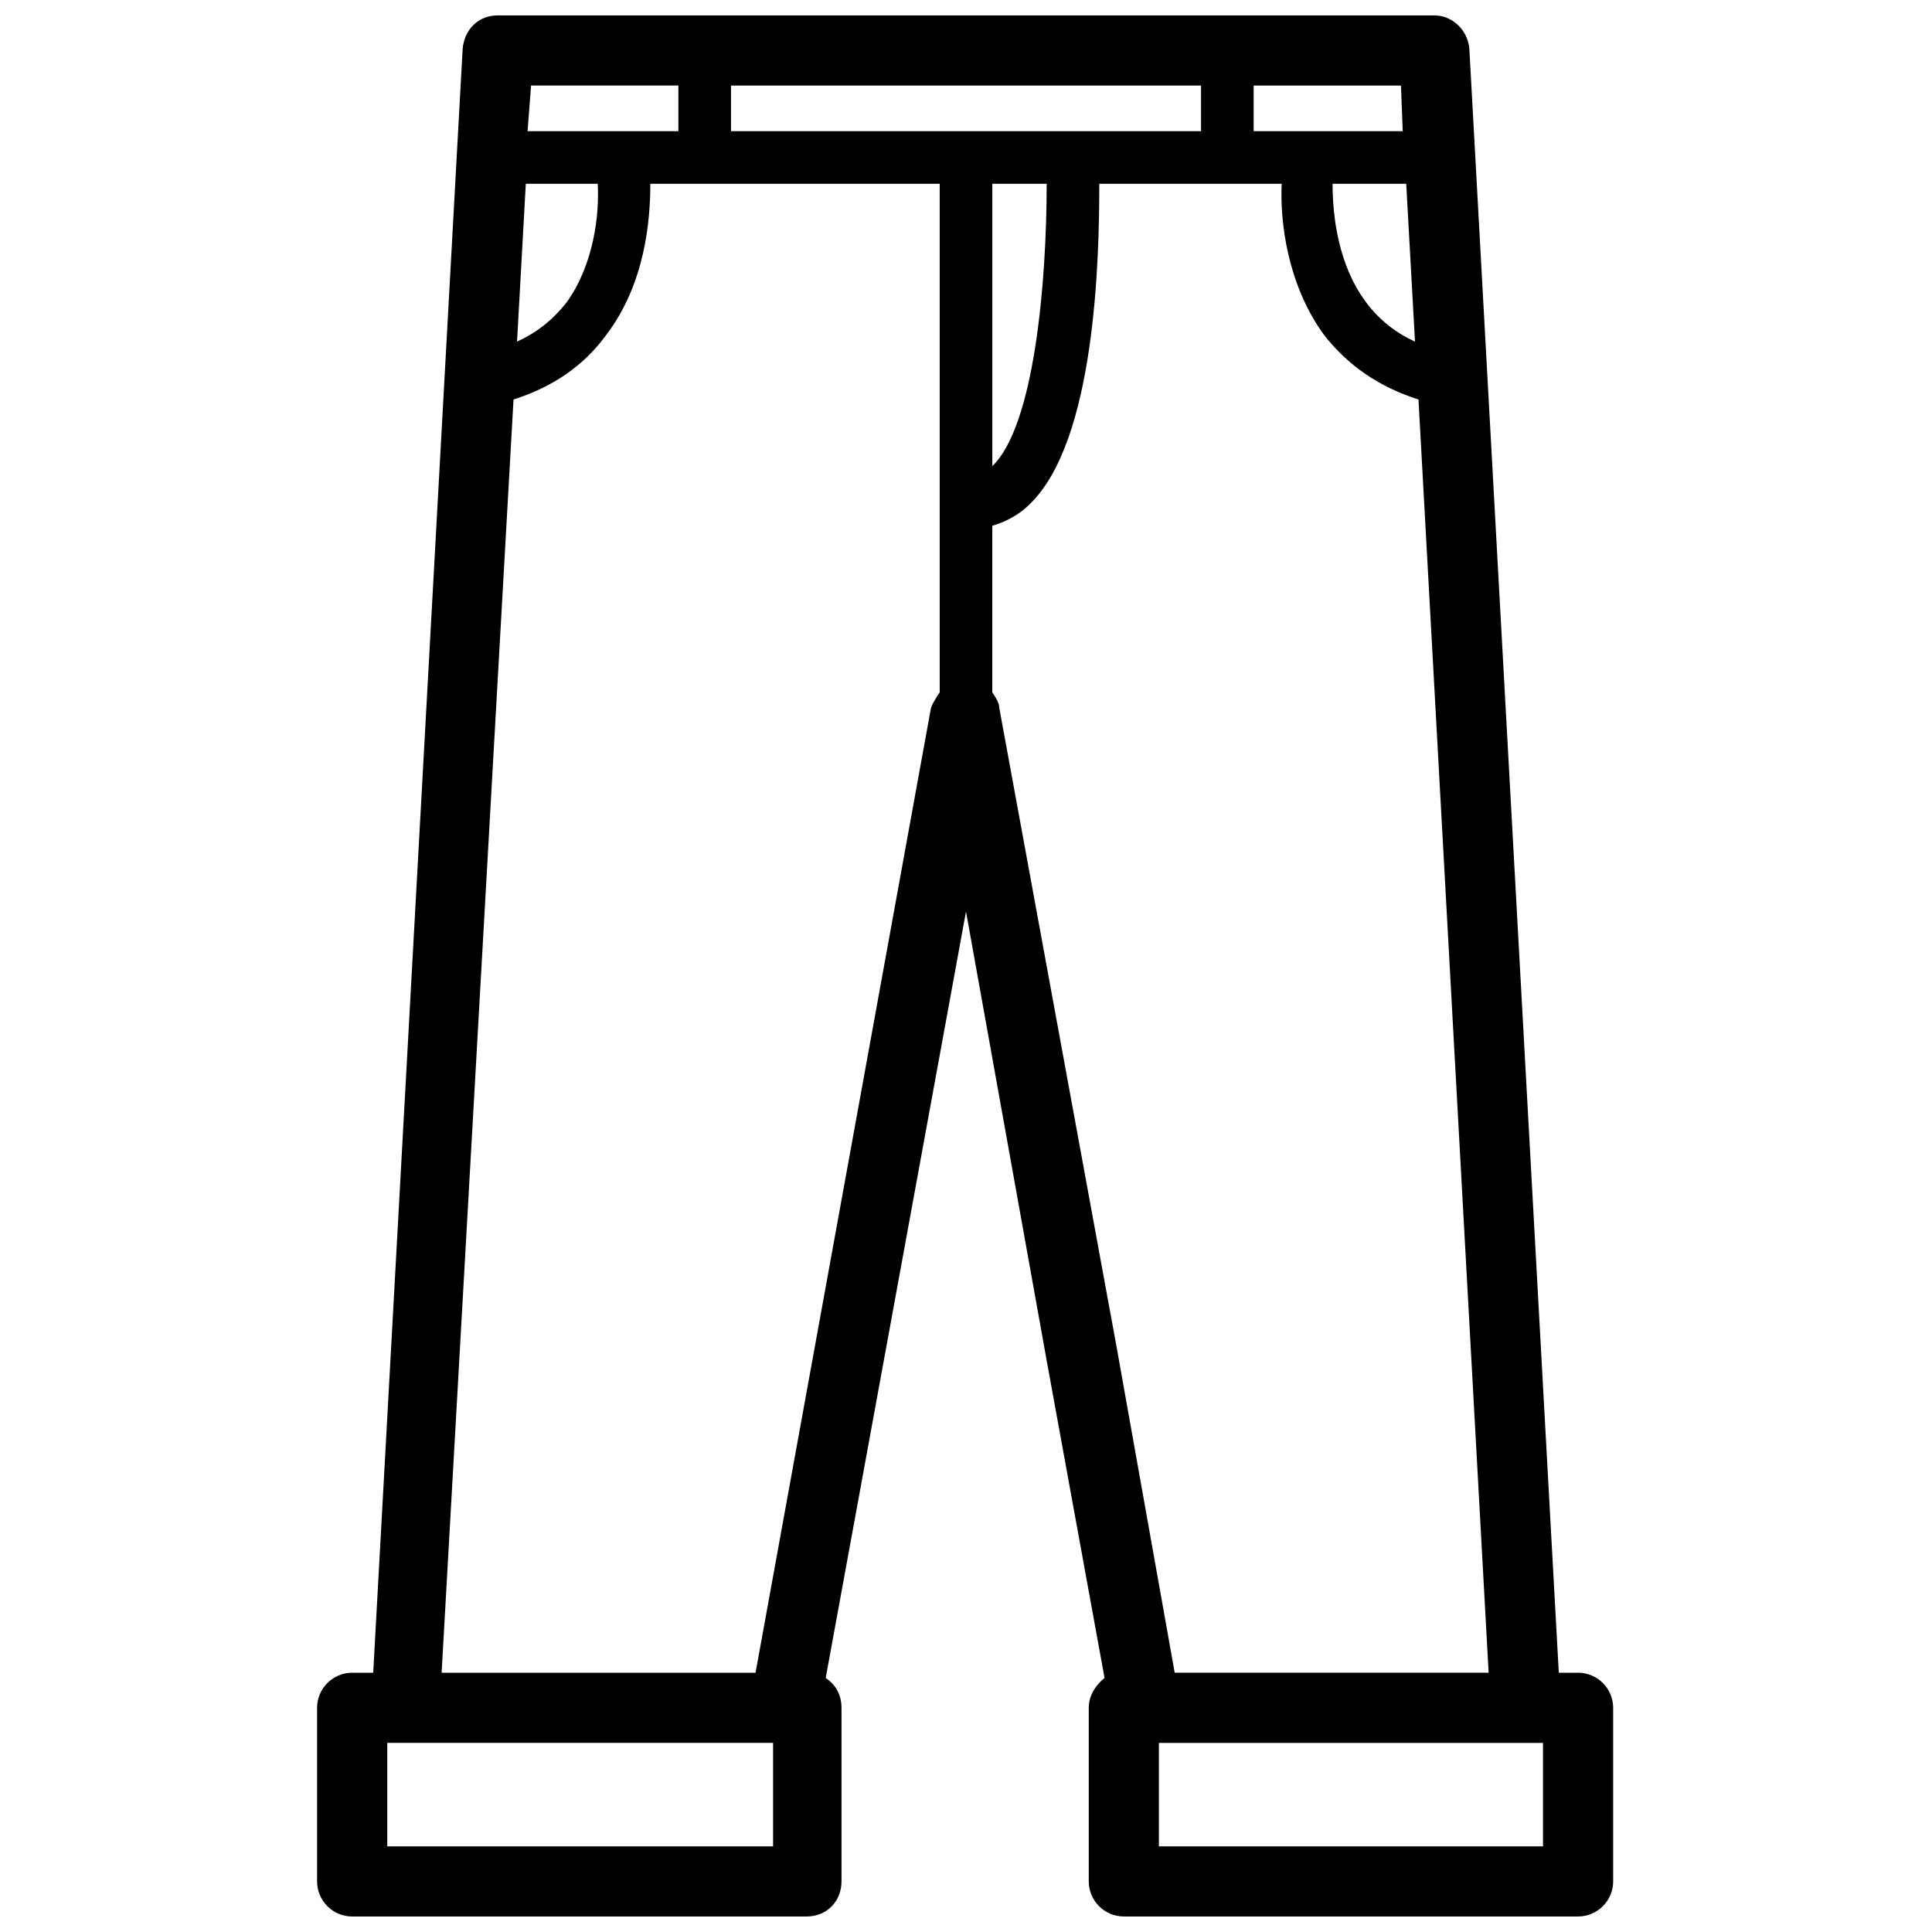 <?xml version="1.0" encoding="UTF-8"?>
<!-- Uploaded to: ICON Repo, www.svgrepo.com, Generator: ICON Repo Mixer Tools -->
<svg width="800px" height="800px" version="1.1" viewBox="144 144 512 512" xmlns="http://www.w3.org/2000/svg">
 <defs>
  <clipPath id="a">
   <path d="m228 148.09h344v503.81h-344z"/>
  </clipPath>
 </defs>
 <g clip-path="url(#a)">
  <path d="m552.91 633.31h-101.79v-27.422h101.79zm-144.08-301.64c0-1.395-0.93-2.789-1.859-4.184v-44.152c3.254-0.93 6.973-2.789 9.762-5.578 17.66-16.73 18.59-65.531 18.59-85.051h48.336c-0.465 9.762 1.395 26.492 11.156 39.969 6.508 8.367 14.871 13.941 25.098 17.195l18.59 337.42h-83.195l-15.336-85.98zm-64.602 255.62h-83.195l19.055-337.42c10.227-3.254 18.59-8.832 24.633-17.195 10.227-13.477 11.621-30.211 11.621-39.969h76.688v134.78c-0.93 1.395-1.859 2.789-2.324 4.184zm4.648 46.012h-102.25v-27.422h102.25zm-54.844-409c-3.719 4.648-7.902 7.902-13.012 10.227l2.324-41.828h19.055c0.465 7.902-0.93 21.379-8.367 31.605zm29.746-57.633v12.086h-39.969l0.93-12.086zm83.195 100.86v0.465-75.293h14.406c0 26.027-3.254 64.137-14.406 74.828zm-69.25-88.77v-12.086h124.56v12.086zm178.01 0h-39.504v-12.086h39.039zm-18.59 13.941h19.52l2.324 41.828c-19.52-8.832-21.844-31.141-21.844-41.828zm65.066 394.59h-5.113l-23.703-430.38c-0.465-5.113-4.648-8.832-9.297-8.832h-248.19c-5.113 0-8.832 3.719-9.297 8.832l-23.703 430.38h-5.578c-5.113 0-9.297 4.184-9.297 9.297v46.012c0 5.113 4.184 9.297 9.297 9.297h120.38c5.578 0 9.297-4.184 9.297-9.297v-46.012c0-3.254-1.395-6.043-4.184-7.902l37.18-203.11 21.379 118.98 15.336 84.125c-2.324 1.859-4.184 4.648-4.184 7.902v46.012c0 5.113 4.184 9.297 9.297 9.297h120.38c5.113 0 9.297-4.184 9.297-9.297v-46.012c0-5.113-4.184-9.297-9.297-9.297z" fill-rule="evenodd"/>
 </g>
</svg>